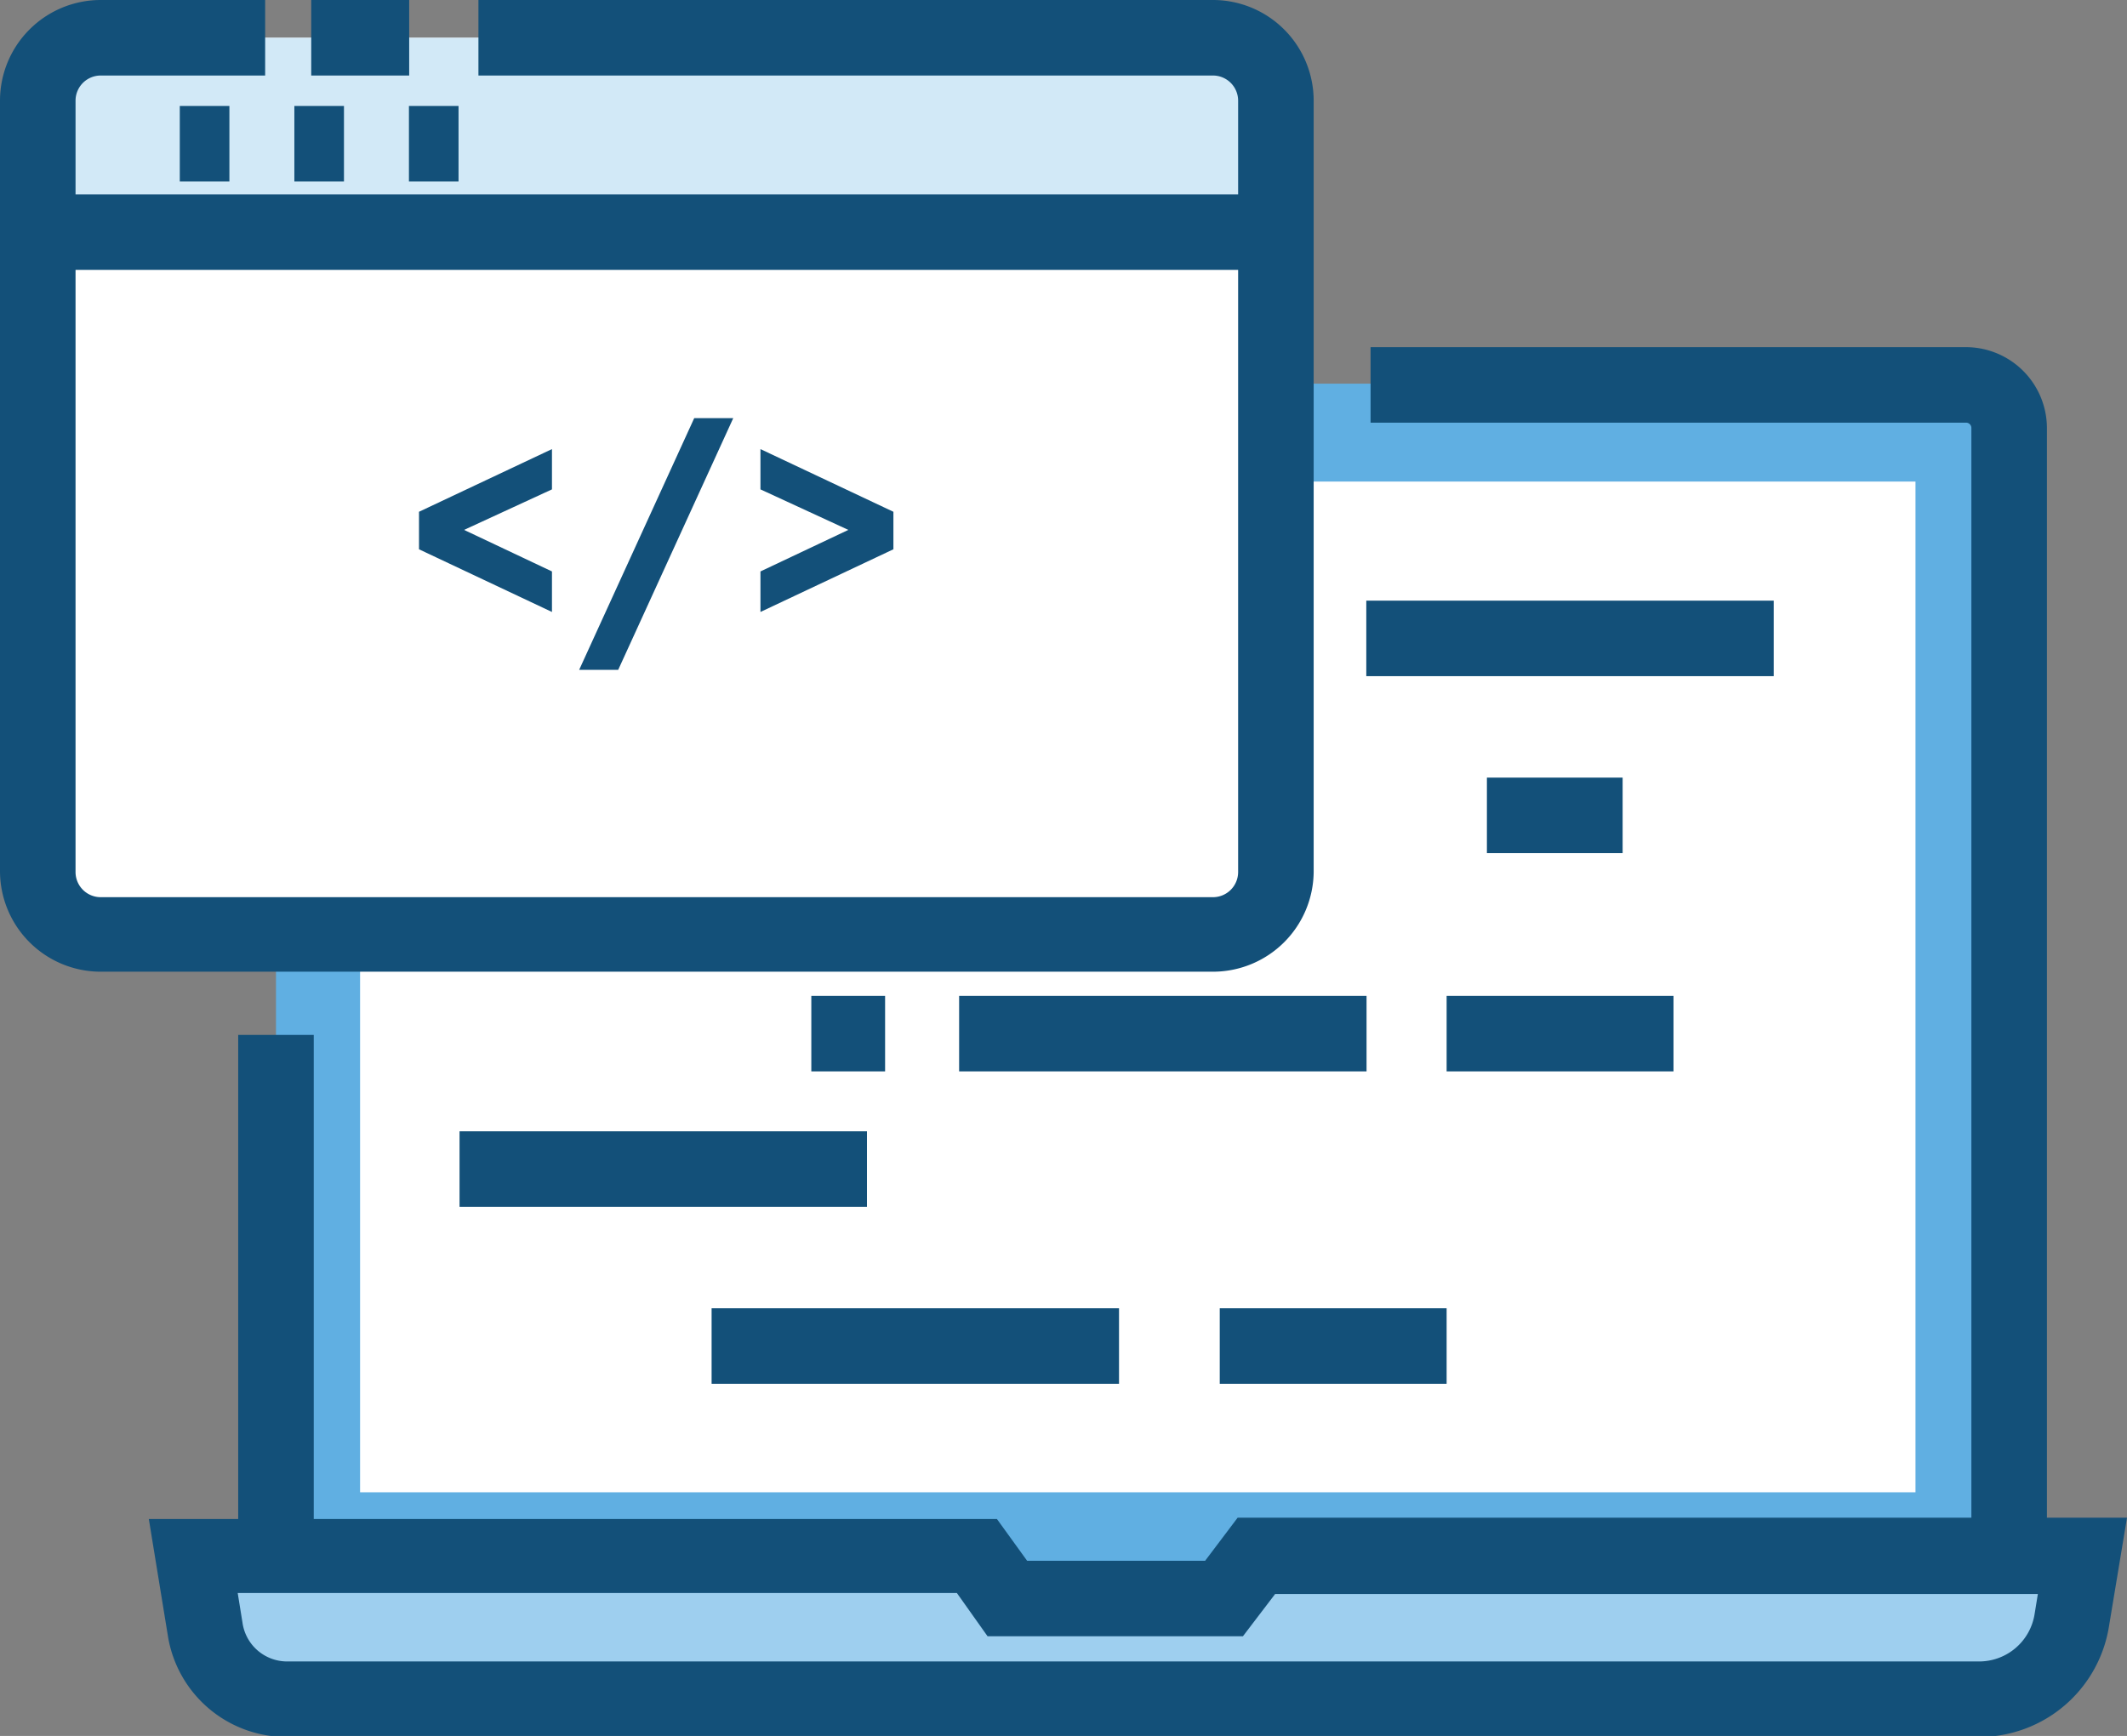 <svg xmlns="http://www.w3.org/2000/svg" viewBox="0 0 84.47 68.96"><rect x="0" y="0" width="84.47" height="68.96" fill="#808080" stroke="none"/><rect x="10.96" y="15.24" width="68.83" height="49.48" rx="1" style="fill:#60afe2"/><path d="M78.08,66.21H12.67A3.21,3.21,0,0,1,9.46,63V41.11h3V63a.21.21,0,0,0,.21.21H78.08a.22.22,0,0,0,.21-.21V17a.21.21,0,0,0-.21-.21H54.43v-3H78.08A3.22,3.22,0,0,1,81.29,17V63A3.21,3.21,0,0,1,78.08,66.21Z" style="fill:#135079"/><rect x="14.3" y="19.13" width="61.77" height="40.15" style="fill:#fff"/><path d="M78.59,67.46H11.4A3.3,3.3,0,0,1,8.15,64.7l-.48-2.92H38.81L40,63.49h8.61l1.28-1.71H82.7l-.42,2.54A3.74,3.74,0,0,1,78.59,67.46Z" style="fill:#9ecfef"/><path d="M78.59,69H11.4a4.77,4.77,0,0,1-4.73-4l-.76-4.66H39.59L40.79,62h7.07l1.29-1.71H84.47l-.71,4.28A5.22,5.22,0,0,1,78.59,69ZM9.44,63.28l.19,1.18A1.79,1.79,0,0,0,11.4,66H78.59a2.23,2.23,0,0,0,2.21-1.88l.13-.8H50.64L49.36,65H39.22L38,63.28Z" style="fill:#135079"/><rect x="1.5" y="1.5" width="49.13" height="35.6" rx="2.02" style="fill:#fff"/><path d="M1.5,9.09V4A2.46,2.46,0,0,1,4,1.5H48.17A2.46,2.46,0,0,1,50.63,4V9.09Z" style="fill:#d2e9f7"/><path d="M48.17,38.6H4a4,4,0,0,1-4-4V4A4,4,0,0,1,4,0h6.53V3H4A1,1,0,0,0,3,4V34.64a1,1,0,0,0,1,1H48.17a1,1,0,0,0,1-1V4a1,1,0,0,0-1-1H19V0H48.17a4,4,0,0,1,4,4V34.64A4,4,0,0,1,48.17,38.6Z" style="fill:#135079"/><rect x="12.36" width="3.89" height="3" style="fill:#135079"/><rect x="1.5" y="7.72" width="49.13" height="3" style="fill:#135079"/><rect x="7.14" y="4.21" width="1.97" height="3" style="fill:#135079"/><rect x="11.69" y="4.21" width="1.97" height="3" style="fill:#135079"/><rect x="16.24" y="4.21" width="1.97" height="3" style="fill:#135079"/><path d="M16.64,21.82V20.33l5.28-2.49v1.6l-3.49,1.61,3.49,1.65v1.61Z" style="fill:#135079"/><path d="M27.57,16.61h1.55l-4.57,10H23Z" style="fill:#135079"/><path d="M35.48,20.33v1.49L30.2,24.31V22.7l3.49-1.65L30.2,19.44v-1.6Z" style="fill:#135079"/><rect x="54.26" y="23.86" width="16.18" height="3" style="fill:#135079"/><rect x="59.05" y="30.89" width="5.39" height="3" style="fill:#135079"/><rect x="38.09" y="39.56" width="16.18" height="3" style="fill:#135079"/><rect x="57.45" y="39.56" width="9.01" height="3" style="fill:#135079"/><rect x="32.22" y="39.56" width="2.93" height="3" style="fill:#135079"/><rect x="18.25" y="44.94" width="16.18" height="3" style="fill:#135079"/><rect x="28.26" y="51.97" width="16.18" height="3" style="fill:#135079"/><rect x="48.44" y="51.97" width="9.01" height="3" style="fill:#135079"/></svg>